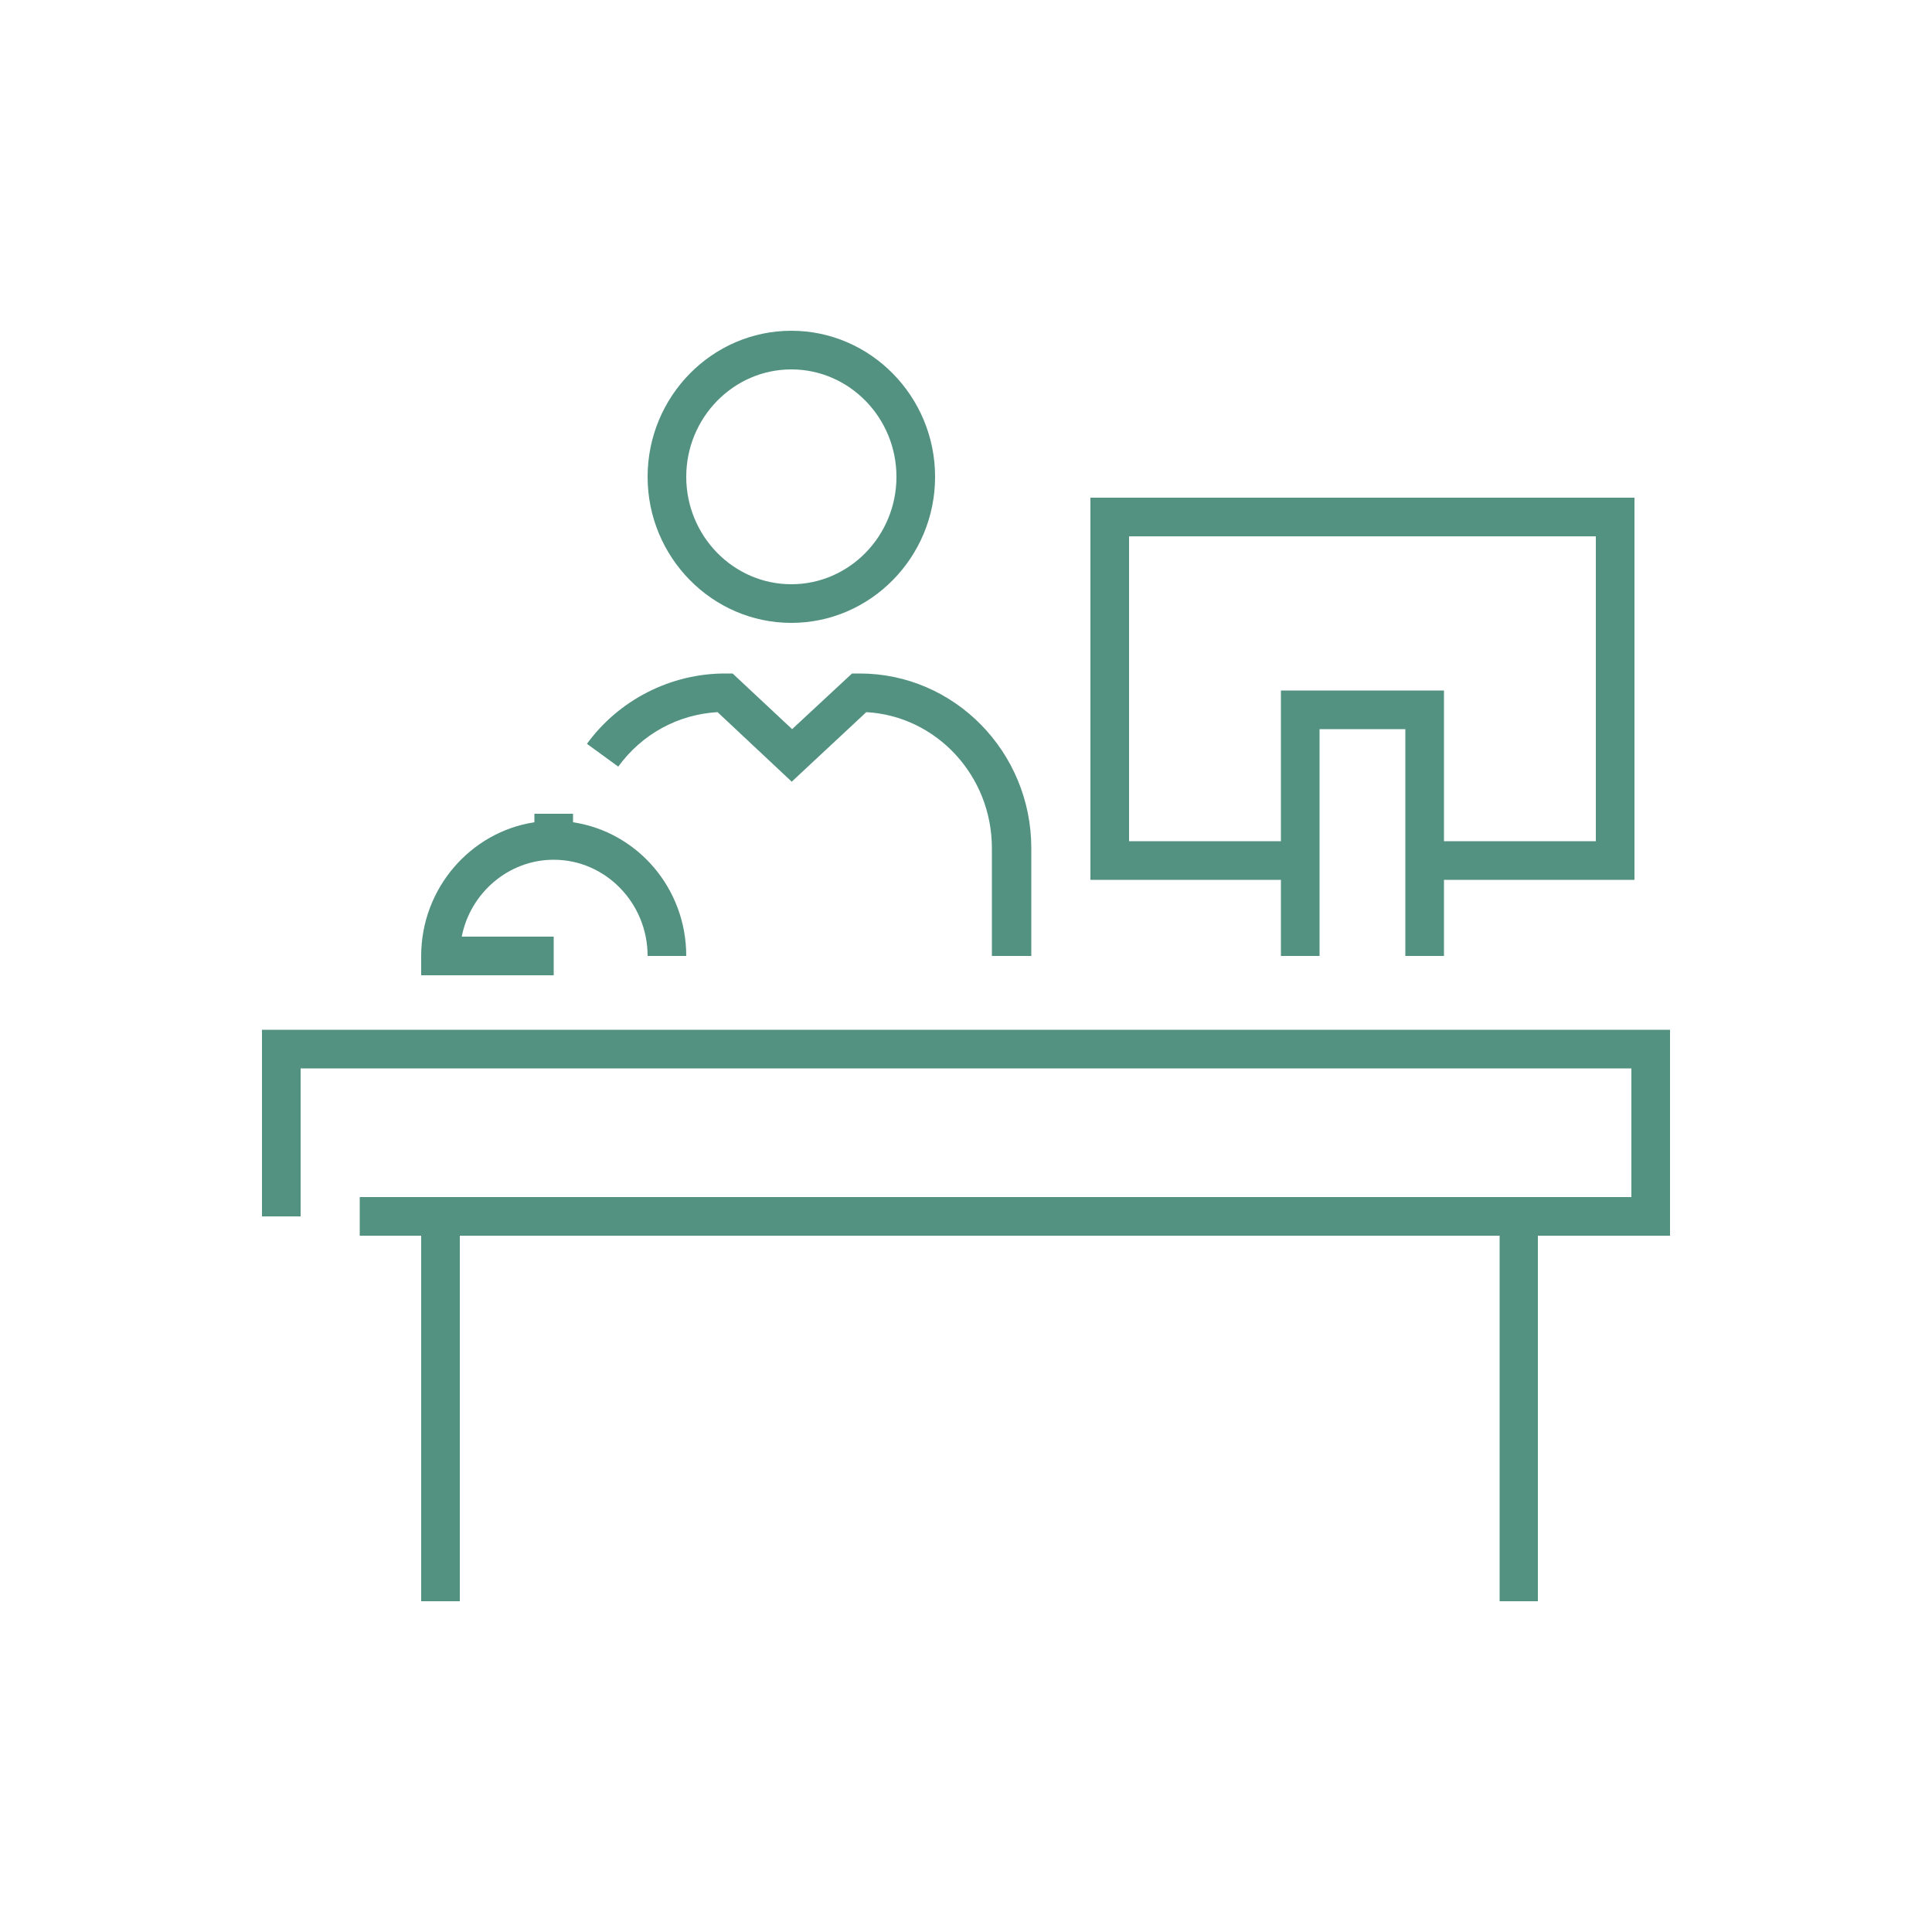 <?xml version="1.0" encoding="UTF-8"?><svg id="_レイヤー_2" xmlns="http://www.w3.org/2000/svg" viewBox="0 0 50 50"><defs><style>.cls-1{fill:none;}.cls-2{fill:#539281;}</style></defs><g id="_レイヤー_1-2"><path class="cls-2" d="M39.81,41.44h-1v-9.46H11.9v9.46h-1v-9.46h-1.59v-1h32.91v-3.33H7.78v3.83h-1v-4.83h36.44v5.33h-3.42v9.46ZM14.33,25.24h-3.43v-.5c0-1.75,1.28-3.21,2.93-3.46v-.22h1v.22c1.66.25,2.93,1.7,2.93,3.46h-1c0-1.37-1.09-2.49-2.43-2.49-1.17,0-2.16.86-2.38,1.99h2.38v1ZM37.37,24.74h-1v-5.87h-2.22v5.87h-1v-1.97h-4.93v-9.89h14.08v9.89h-4.93v1.97ZM37.37,21.77h3.93v-7.89h-12.08v7.89h3.93v-3.9h4.22v3.9ZM26.67,24.74h-1v-2.79c0-1.88-1.44-3.42-3.25-3.52l-1.93,1.8-1.92-1.8c-1.02.06-1.95.56-2.57,1.41l-.81-.59c.83-1.14,2.17-1.82,3.57-1.82h.2l1.54,1.44,1.55-1.44h.2c2.45,0,4.44,2.03,4.44,4.52v2.79ZM20.48,16.12c-2.05,0-3.72-1.7-3.72-3.78s1.67-3.78,3.72-3.78,3.72,1.7,3.72,3.78-1.67,3.78-3.72,3.78ZM20.48,9.56c-1.5,0-2.72,1.25-2.72,2.78s1.22,2.78,2.72,2.78,2.72-1.25,2.72-2.78-1.22-2.78-2.72-2.78Z"/><rect class="cls-1" width="50" height="50"/></g></svg>